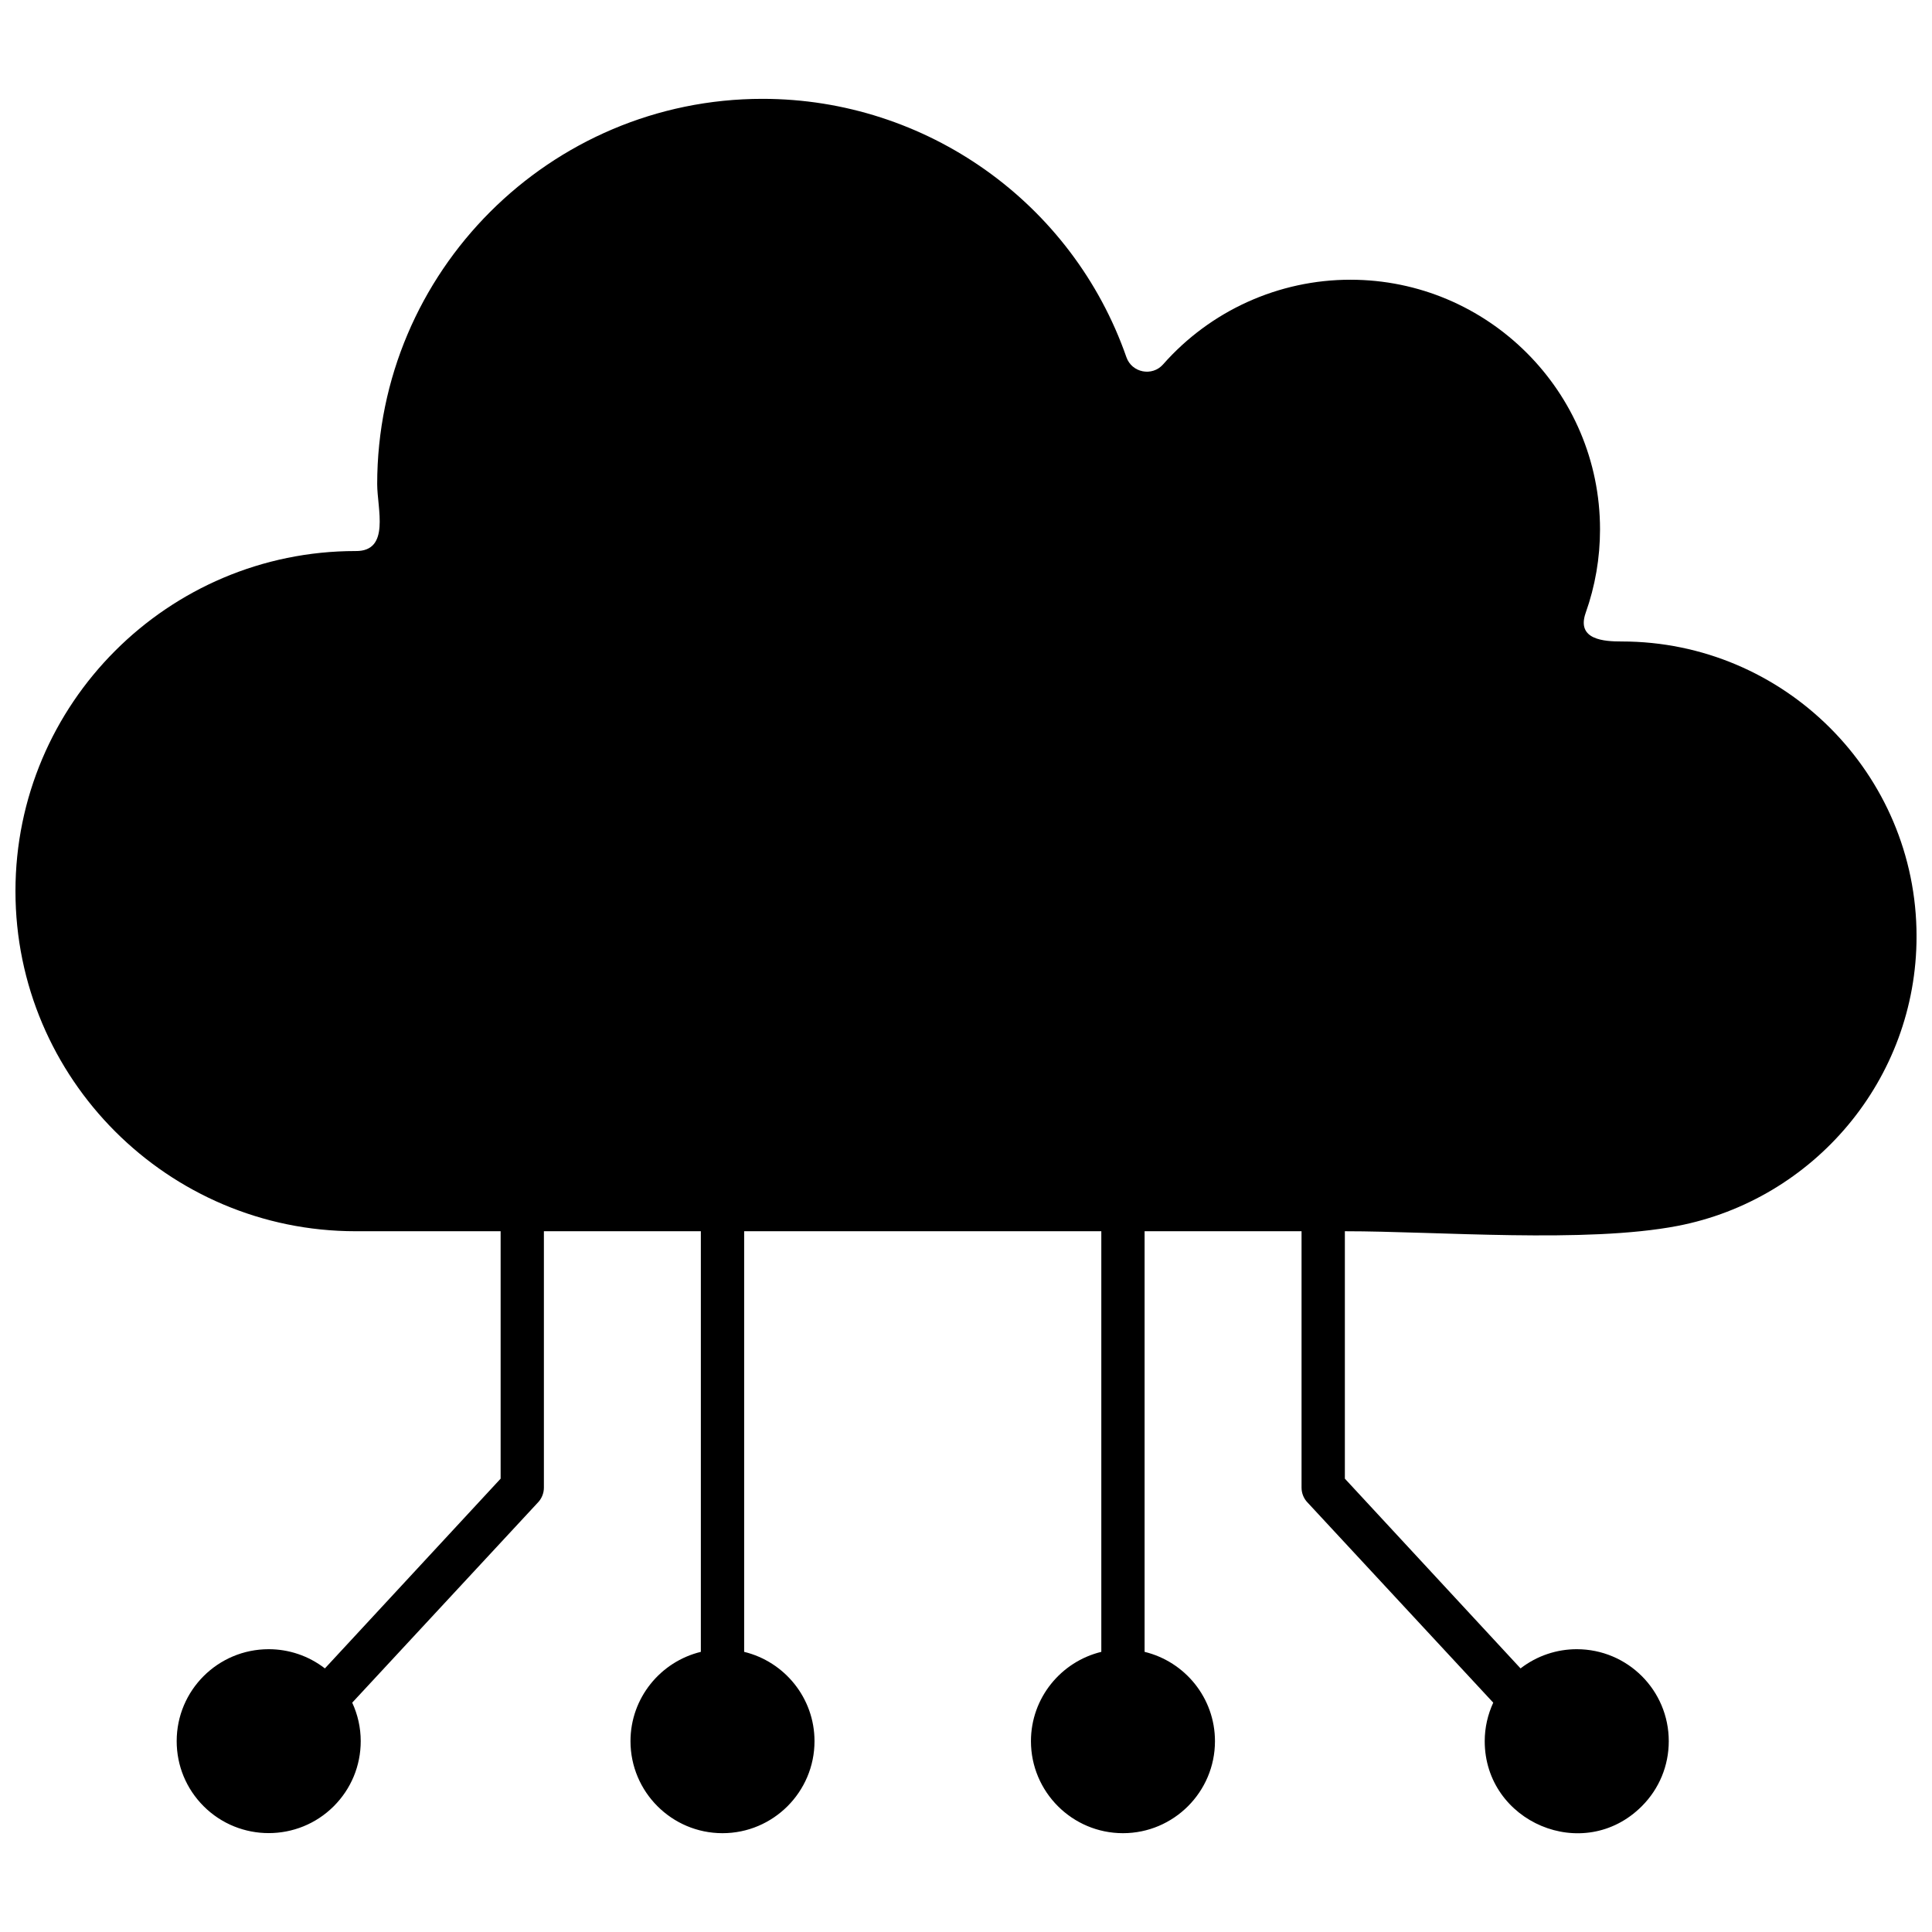 <?xml version="1.0" encoding="UTF-8"?>
<!-- Uploaded to: SVG Find, www.svgfind.com, Generator: SVG Find Mixer Tools -->
<svg width="800px" height="800px" version="1.1" viewBox="144 144 512 512" xmlns="http://www.w3.org/2000/svg">
 <defs>
  <clipPath id="a">
   <path d="m148.09 170h503.81v460h-503.81z"/>
  </clipPath>
 </defs>
 <g clip-path="url(#a)">
  <path d="m588.57 468.88c36.031-6.938 63.336-38.707 63.336-76.738 0-43.094-35.051-78.145-78.141-78.145-4.578 0-12.055-0.391-9.555-7.555 2.531-7.121 3.812-14.566 3.812-22.148 0-36.484-29.68-66.164-66.164-66.164-18.973 0-37.059 8.176-49.629 22.438-2.891 3.281-8.281 2.219-9.719-1.906-14.285-40.949-53.043-68.469-96.43-68.469-56.305 0-102.12 45.812-102.12 102.11 0 6.477 3.551 17.855-5.734 17.727-49.695 0-90.129 40.43-90.129 90.129s40.438 90.129 90.141 90.129h38.434v65.57l-46.57 50.285c-4.375-3.379-9.625-5.09-14.887-5.09-13.477 0-24.391 10.891-24.391 24.371 0 6.508 2.539 12.633 7.144 17.242 9.508 9.5 24.973 9.504 34.484 0 4.606-4.609 7.144-10.73 7.144-17.242 0-3.586-0.789-7.039-2.254-10.203l49.113-52.934c1.078-1.078 1.684-2.535 1.684-4.051v-67.949h41.594v111.47c-10.68 2.59-18.645 12.207-18.645 23.672 0 13.438 10.93 24.383 24.383 24.383 13.438 0 24.383-10.938 24.383-24.383 0-11.465-7.965-21.082-18.645-23.672v-111.47h94.652v111.47c-10.68 2.59-18.648 12.207-18.648 23.672 0 13.438 10.938 24.383 24.383 24.383 13.445 0 24.383-10.938 24.383-24.383 0-11.465-7.957-21.082-18.648-23.672v-111.47h41.594v67.949c0 1.52 0.609 2.977 1.688 4.051l49.113 52.934c-1.453 3.16-2.258 6.613-2.258 10.203 0 21.434 26.176 32.688 41.629 17.242 4.606-4.609 7.144-10.73 7.144-17.242 0-13.484-10.91-24.371-24.391-24.371-5.262 0-10.516 1.715-14.887 5.09l-46.559-50.285v-65.57c24.605 0 63.871 3.258 88.172-1.41z" fill-rule="evenodd"/>
 </g>
</svg>